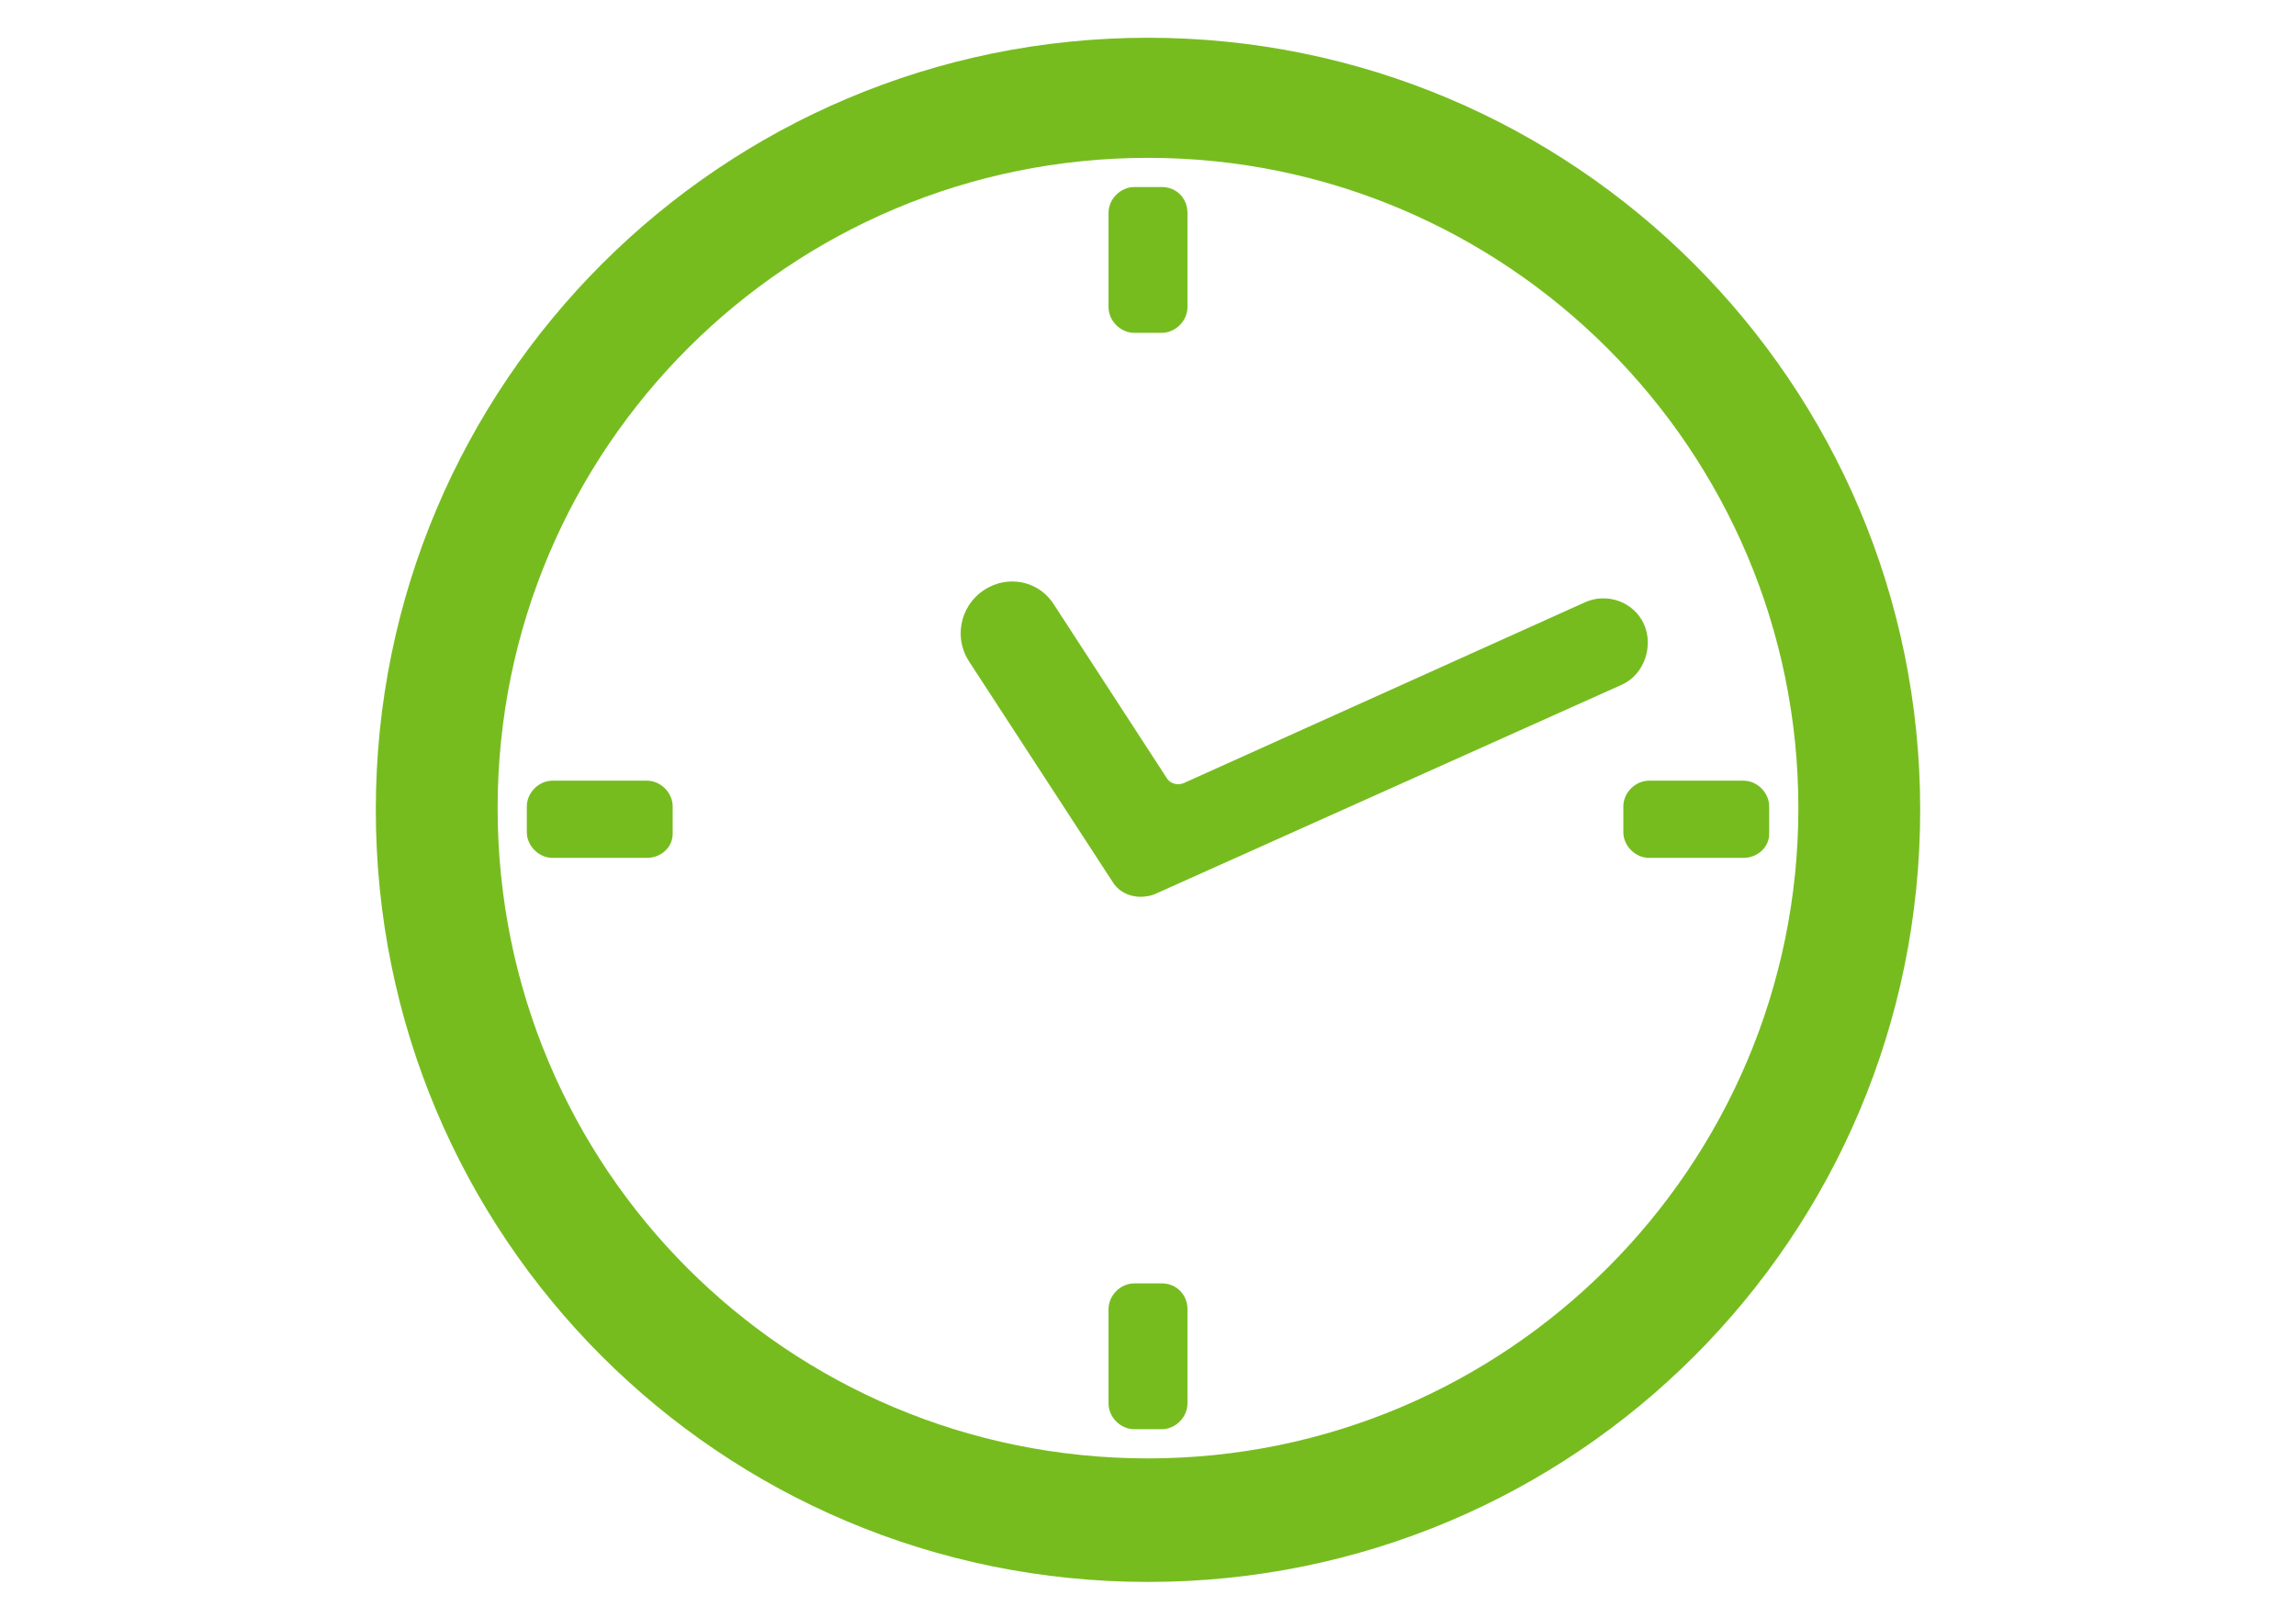 <?xml version="1.0" encoding="utf-8"?>
<!-- Generator: Adobe Illustrator 19.2.1, SVG Export Plug-In . SVG Version: 6.00 Build 0)  -->
<svg version="1.1" id="Layer_1" xmlns="http://www.w3.org/2000/svg" xmlns:xlink="http://www.w3.org/1999/xlink" x="0px" y="0px"
	 viewBox="0 0 133.8 94.3" style="enable-background:new 0 0 133.8 94.3;" xml:space="preserve">
<style type="text/css">
	.st0{display:none;}
	.st1{display:inline;}
	.st2{fill:none;stroke:#77BC1F;stroke-width:4.048;stroke-miterlimit:10;}
	.st3{display:none;fill:#77BC1F;}
	.st4{fill:#77BC1F;}
	.st5{fill:#77BC1F;stroke:#77BC1F;stroke-width:1.545;stroke-miterlimit:10;}
</style>
<g class="st0">
	<g class="st1">
		<g>
			<polygon class="st2" points="121.5,89.6 12.2,89.6 4.1,81.5 4.1,77.5 52.7,77.5 56.8,81.5 77,81.5 81,77.5 129.6,77.5 
				129.6,81.5 			"/>
			<path class="st2" d="M121.5,71.4V10.7c0-3.4-2.7-6.1-6.1-6.1H18.3c-3.4,0-6.1,2.7-6.1,6.1v60.7"/>
			<line class="st2" x1="56.8" y1="65.3" x2="60.8" y2="65.3"/>
			<line class="st2" x1="48.7" y1="65.3" x2="52.7" y2="65.3"/>
			<line class="st2" x1="64.9" y1="65.3" x2="68.9" y2="65.3"/>
			<line class="st2" x1="72.9" y1="65.3" x2="77" y2="65.3"/>
			<line class="st2" x1="81" y1="65.3" x2="85.1" y2="65.3"/>
			<polyline class="st2" points="44.6,65.3 20.3,65.3 20.3,12.7 113.4,12.7 113.4,65.3 89.1,65.3 			"/>
		</g>
	</g>
</g>
<path id="_x31_3" class="st3" d="M98.7,15.3C90.2,6.8,78.9,2.1,66.9,2.1S43.5,6.8,35,15.3c-8.5,8.5-13.2,19.8-13.2,31.8
	c0,12,4.7,23.3,13.2,31.8c8.5,8.5,19.8,13.2,31.8,13.2S90.2,87.5,98.7,79c8.5-8.5,13.2-19.8,13.2-31.8
	C111.9,35.1,107.2,23.8,98.7,15.3z M100.1,68.6c-2.9-1.8-6.3-3.3-9.9-4.6c1.2-4.6,2-9.3,2.2-14.1h14
	C105.8,56.7,103.6,63.1,100.1,68.6z M27.4,49.9h14c0.2,5.2,1.1,10,2.3,14.1c-3.7,1.2-7.1,2.8-10,4.6C30.1,63.1,27.9,56.7,27.4,49.9z
	 M33.8,25.5c2.9,1.8,6.3,3.3,9.9,4.5c-1.3,4.6-2.1,9.5-2.3,14.4h-14C27.9,37.4,30.2,31,33.8,25.5z M69.6,33.5c5.2-0.2,10.3-0.8,15-2
	c1.1,3.7,2,8.1,2.2,12.8H69.6V33.5z M69.6,28V8.6c2.6,1.6,6.1,5,9.2,10.1c1.1,1.8,2.6,4.4,3.9,7.7C78.6,27.3,74.2,27.9,69.6,28z
	 M64.1,8.4V28c-4.6-0.2-9.1-0.8-13.3-1.7c1.3-3.2,2.7-5.8,3.7-7.6C57.8,13.2,61.4,9.8,64.1,8.4z M64.1,33.5v10.9H46.9
	c0.2-4.8,1-9.1,2.1-12.9C53.8,32.7,58.8,33.3,64.1,33.5z M46.9,49.9h17.2v10.6c-5.3,0.2-10.4,0.9-15.1,2
	C48,58.8,47.2,54.5,46.9,49.9z M64.1,66v19.8c-2.7-1.5-6.2-4.9-9.4-10.2c-1.1-1.9-2.6-4.5-3.9-7.9C55,66.7,59.5,66.1,64.1,66z
	 M69.6,85.9v-20c4.7,0.2,9.3,0.8,13.5,1.8C79.6,77.2,74,83.8,69.6,85.9z M69.6,60.4V49.9h17.2c-0.2,4.5-0.9,8.7-2,12.6
	C80.1,61.3,75,60.6,69.6,60.4z M92.3,44.4c-0.2-5.3-1.2-10.1-2.5-14.3c3.7-1.2,7.1-2.8,10.1-4.6c3.6,5.5,5.9,11.9,6.4,18.9H92.3z
	 M96.6,21.1c-2.5,1.5-5.4,2.8-8.5,3.8c-1.5-3.9-3.2-6.9-4.5-9.1c-1.5-2.4-3-4.5-4.6-6.3C85.8,11.7,91.9,15.8,96.6,21.1z M54.2,9.7
	c-1.5,1.8-3,3.8-4.4,6.1c-1.7,2.8-3.1,5.8-4.4,9c-3.1-1-5.9-2.3-8.3-3.7C41.7,15.9,47.6,11.9,54.2,9.7z M37,73
	c2.5-1.5,5.4-2.7,8.5-3.8c1.5,4,3.2,7.1,4.5,9.3c1.4,2.3,2.9,4.4,4.5,6.2C47.7,82.4,41.6,78.3,37,73z M79.8,84.5
	c1.5-1.8,2.9-3.8,4.3-6.1c1.7-2.9,3.2-6,4.4-9.2c3,1,5.8,2.3,8.3,3.8C92.3,78.2,86.4,82.2,79.8,84.5z"/>
<path class="st4" d="M66.9,2.2c-24.8,0-45,20.1-45,45s20.1,45,45,45s45-20.1,45-45S91.7,2.2,66.9,2.2z M66.9,85
	C45.9,85,29,68.1,29,47.1s17-37.9,37.9-37.9s37.9,17,37.9,37.9S87.8,85,66.9,85z"/>
<g>
	<g>
		<path class="st4" d="M37.7,50h-5.5c-0.8,0-1.5-0.7-1.5-1.5V47c0-0.8,0.7-1.5,1.5-1.5h5.5c0.8,0,1.5,0.7,1.5,1.5v1.6
			C39.2,49.4,38.5,50,37.7,50z"/>
		<path class="st4" d="M101.6,50h-5.5c-0.8,0-1.5-0.7-1.5-1.5V47c0-0.8,0.7-1.5,1.5-1.5h5.5c0.8,0,1.5,0.7,1.5,1.5v1.6
			C103.1,49.4,102.4,50,101.6,50z"/>
	</g>
	<g>
		<path class="st4" d="M69.2,76.3v5.5c0,0.8-0.7,1.5-1.5,1.5h-1.6c-0.8,0-1.5-0.7-1.5-1.5v-5.5c0-0.8,0.7-1.5,1.5-1.5h1.6
			C68.6,74.8,69.2,75.5,69.2,76.3z"/>
		<path class="st4" d="M69.2,12.4v5.5c0,0.8-0.7,1.5-1.5,1.5h-1.6c-0.8,0-1.5-0.7-1.5-1.5v-5.5c0-0.8,0.7-1.5,1.5-1.5h1.6
			C68.6,10.9,69.2,11.6,69.2,12.4z"/>
	</g>
</g>
<path class="st5" d="M58,34.9L58,34.9c1-0.5,2.2-0.2,2.8,0.8l6.5,10c0.4,0.7,1.3,1,2.1,0.6l23.3-10.5c0.9-0.4,2,0,2.4,0.9l0,0
	c0.4,0.9,0,2.1-0.9,2.5L67,51.4c-0.5,0.2-1.2,0.1-1.5-0.4l-8.4-12.9C56.4,37,56.8,35.5,58,34.9z"/>
</svg>
